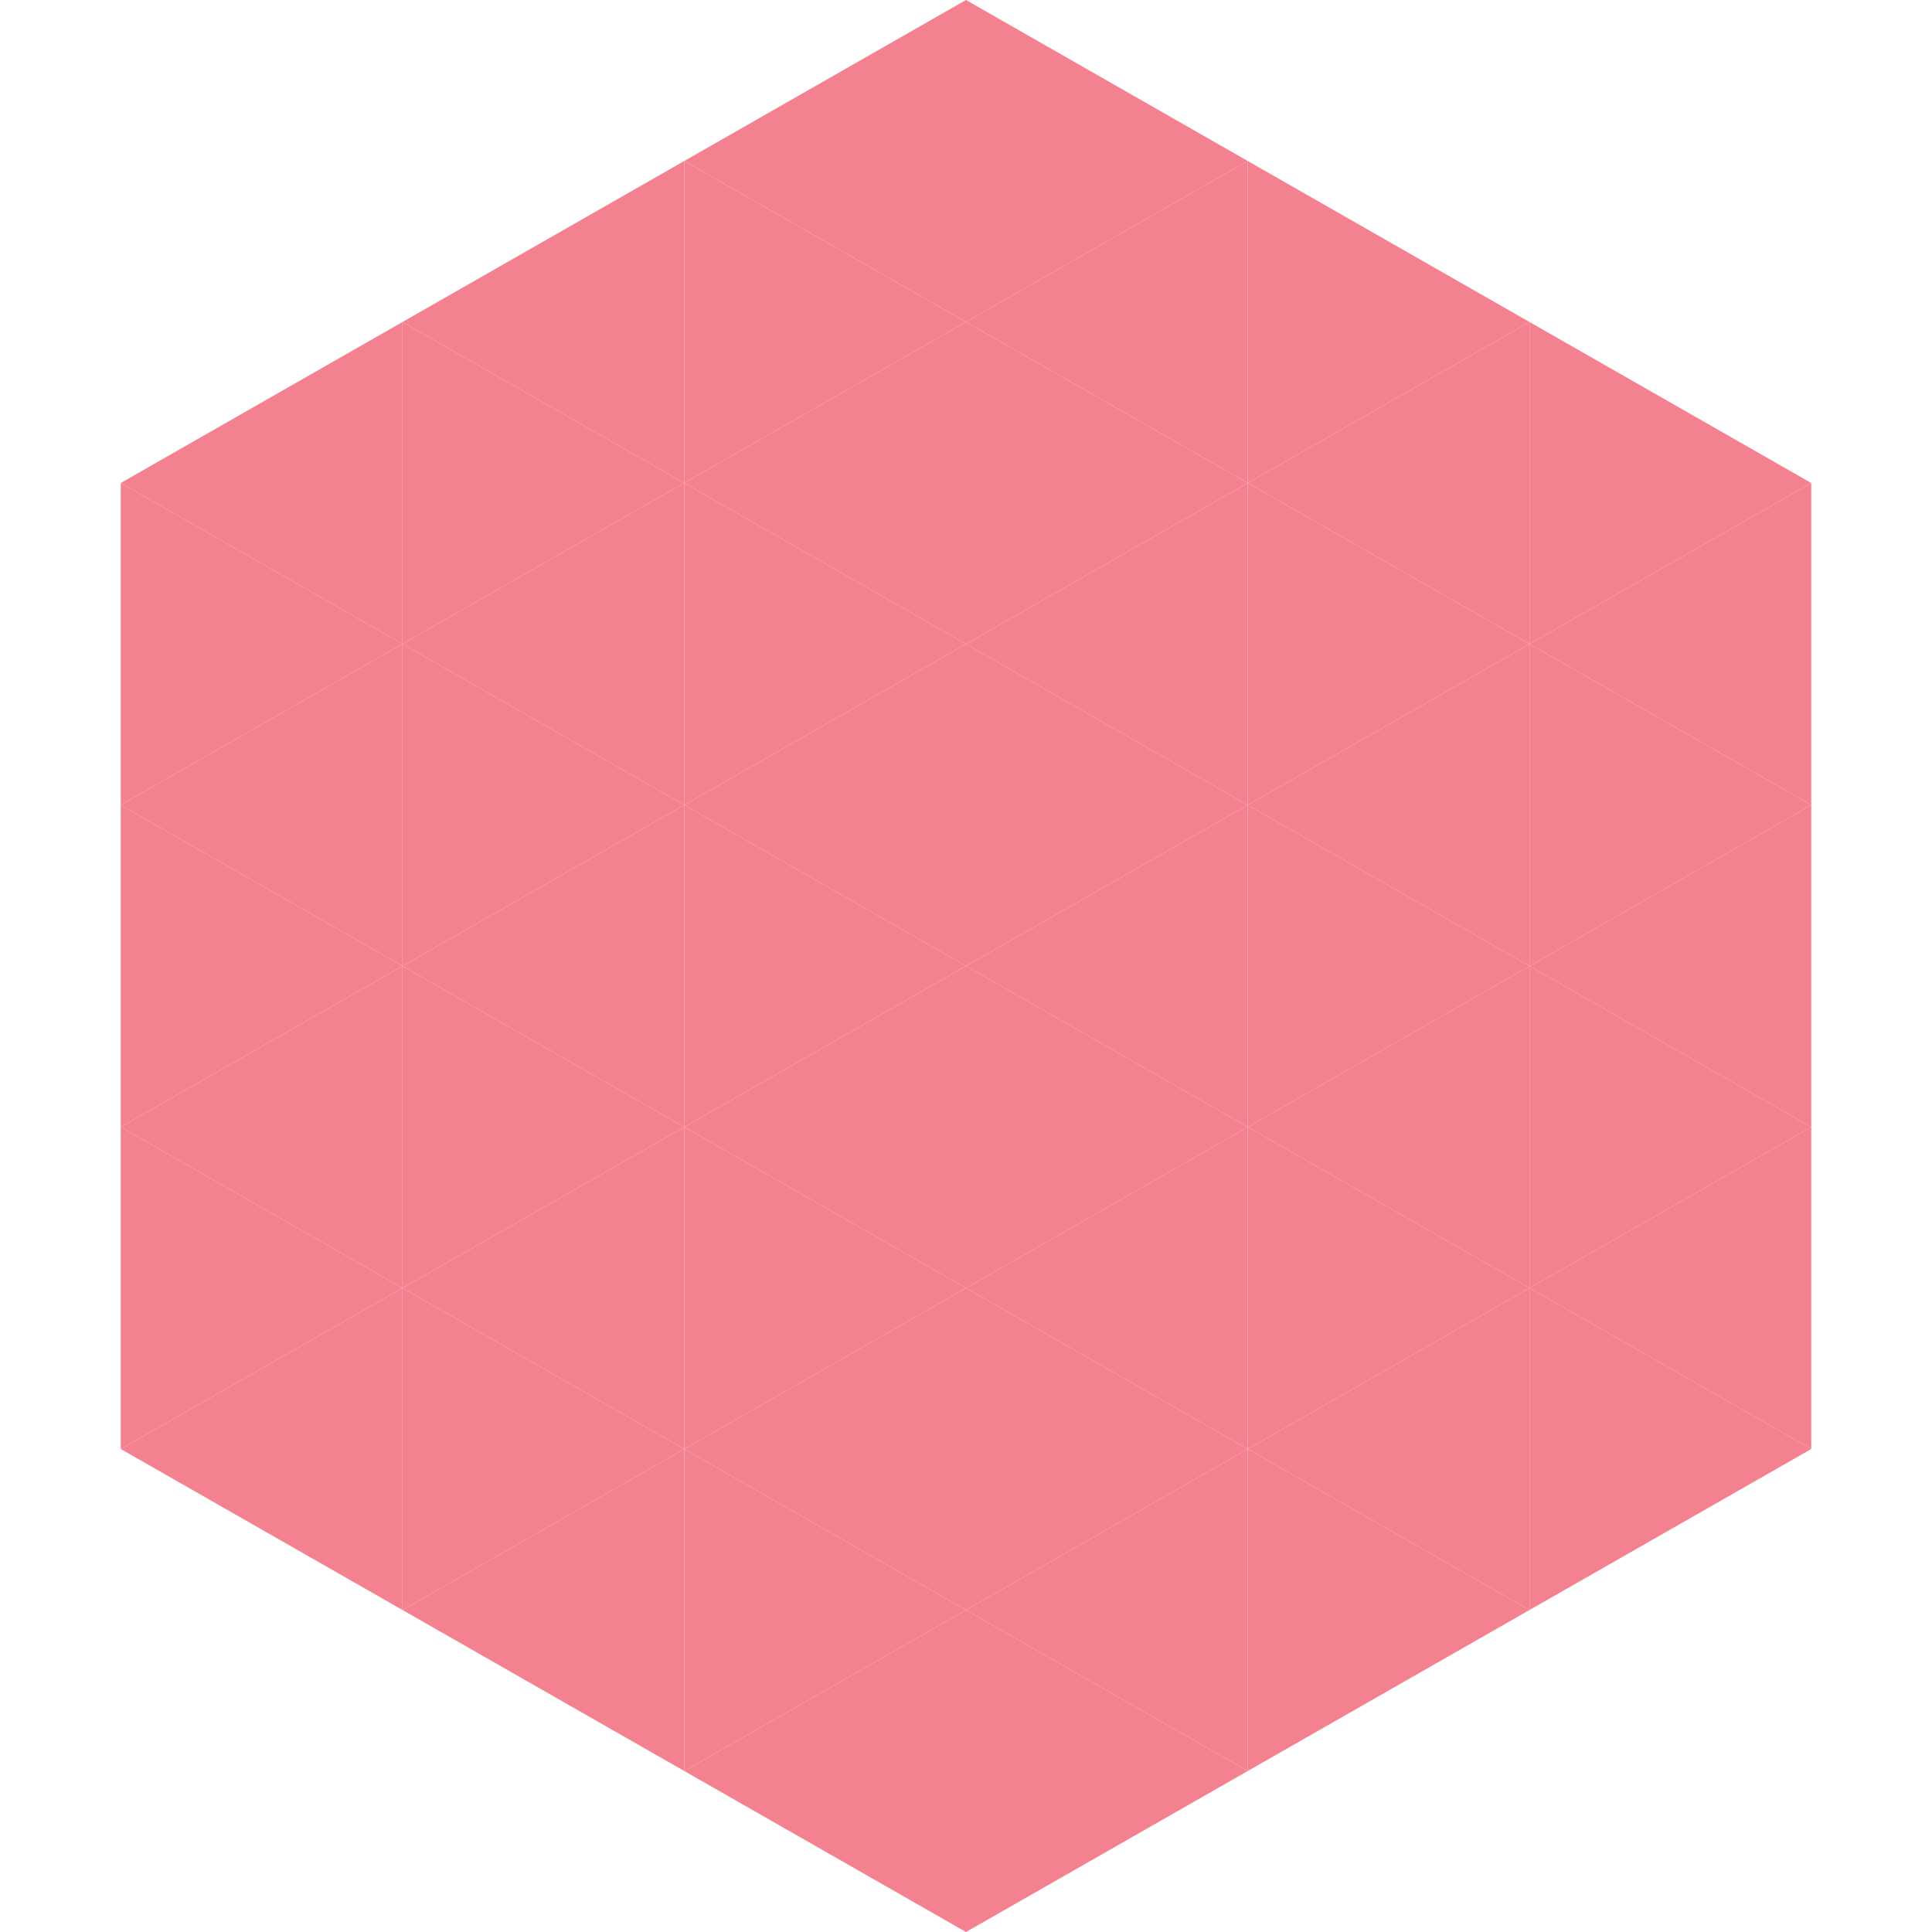 <?xml version="1.0"?>
<!-- Generated by SVGo -->
<svg width="240" height="240"
     xmlns="http://www.w3.org/2000/svg"
     xmlns:xlink="http://www.w3.org/1999/xlink">
<polygon points="50,40 15,60 50,80" style="fill:rgb(244,129,144)" />
<polygon points="190,40 225,60 190,80" style="fill:rgb(244,129,144)" />
<polygon points="15,60 50,80 15,100" style="fill:rgb(244,129,144)" />
<polygon points="225,60 190,80 225,100" style="fill:rgb(244,129,144)" />
<polygon points="50,80 15,100 50,120" style="fill:rgb(244,129,144)" />
<polygon points="190,80 225,100 190,120" style="fill:rgb(244,129,144)" />
<polygon points="15,100 50,120 15,140" style="fill:rgb(244,129,144)" />
<polygon points="225,100 190,120 225,140" style="fill:rgb(244,129,144)" />
<polygon points="50,120 15,140 50,160" style="fill:rgb(244,129,144)" />
<polygon points="190,120 225,140 190,160" style="fill:rgb(244,129,144)" />
<polygon points="15,140 50,160 15,180" style="fill:rgb(244,129,144)" />
<polygon points="225,140 190,160 225,180" style="fill:rgb(244,129,144)" />
<polygon points="50,160 15,180 50,200" style="fill:rgb(244,129,144)" />
<polygon points="190,160 225,180 190,200" style="fill:rgb(244,129,144)" />
<polygon points="15,180 50,200 15,220" style="fill:rgb(255,255,255); fill-opacity:0" />
<polygon points="225,180 190,200 225,220" style="fill:rgb(255,255,255); fill-opacity:0" />
<polygon points="50,0 85,20 50,40" style="fill:rgb(255,255,255); fill-opacity:0" />
<polygon points="190,0 155,20 190,40" style="fill:rgb(255,255,255); fill-opacity:0" />
<polygon points="85,20 50,40 85,60" style="fill:rgb(244,129,144)" />
<polygon points="155,20 190,40 155,60" style="fill:rgb(244,129,144)" />
<polygon points="50,40 85,60 50,80" style="fill:rgb(244,129,144)" />
<polygon points="190,40 155,60 190,80" style="fill:rgb(244,129,144)" />
<polygon points="85,60 50,80 85,100" style="fill:rgb(244,129,144)" />
<polygon points="155,60 190,80 155,100" style="fill:rgb(244,129,144)" />
<polygon points="50,80 85,100 50,120" style="fill:rgb(244,129,144)" />
<polygon points="190,80 155,100 190,120" style="fill:rgb(244,129,144)" />
<polygon points="85,100 50,120 85,140" style="fill:rgb(244,129,144)" />
<polygon points="155,100 190,120 155,140" style="fill:rgb(244,129,144)" />
<polygon points="50,120 85,140 50,160" style="fill:rgb(244,129,144)" />
<polygon points="190,120 155,140 190,160" style="fill:rgb(244,129,144)" />
<polygon points="85,140 50,160 85,180" style="fill:rgb(244,129,144)" />
<polygon points="155,140 190,160 155,180" style="fill:rgb(244,129,144)" />
<polygon points="50,160 85,180 50,200" style="fill:rgb(244,129,144)" />
<polygon points="190,160 155,180 190,200" style="fill:rgb(244,129,144)" />
<polygon points="85,180 50,200 85,220" style="fill:rgb(244,129,144)" />
<polygon points="155,180 190,200 155,220" style="fill:rgb(244,129,144)" />
<polygon points="120,0 85,20 120,40" style="fill:rgb(244,129,144)" />
<polygon points="120,0 155,20 120,40" style="fill:rgb(244,129,144)" />
<polygon points="85,20 120,40 85,60" style="fill:rgb(244,129,144)" />
<polygon points="155,20 120,40 155,60" style="fill:rgb(244,129,144)" />
<polygon points="120,40 85,60 120,80" style="fill:rgb(244,129,144)" />
<polygon points="120,40 155,60 120,80" style="fill:rgb(244,129,144)" />
<polygon points="85,60 120,80 85,100" style="fill:rgb(244,129,144)" />
<polygon points="155,60 120,80 155,100" style="fill:rgb(244,129,144)" />
<polygon points="120,80 85,100 120,120" style="fill:rgb(244,129,144)" />
<polygon points="120,80 155,100 120,120" style="fill:rgb(244,129,144)" />
<polygon points="85,100 120,120 85,140" style="fill:rgb(244,129,144)" />
<polygon points="155,100 120,120 155,140" style="fill:rgb(244,129,144)" />
<polygon points="120,120 85,140 120,160" style="fill:rgb(244,129,144)" />
<polygon points="120,120 155,140 120,160" style="fill:rgb(244,129,144)" />
<polygon points="85,140 120,160 85,180" style="fill:rgb(244,129,144)" />
<polygon points="155,140 120,160 155,180" style="fill:rgb(244,129,144)" />
<polygon points="120,160 85,180 120,200" style="fill:rgb(244,129,144)" />
<polygon points="120,160 155,180 120,200" style="fill:rgb(244,129,144)" />
<polygon points="85,180 120,200 85,220" style="fill:rgb(244,129,144)" />
<polygon points="155,180 120,200 155,220" style="fill:rgb(244,129,144)" />
<polygon points="120,200 85,220 120,240" style="fill:rgb(244,129,144)" />
<polygon points="120,200 155,220 120,240" style="fill:rgb(244,129,144)" />
<polygon points="85,220 120,240 85,260" style="fill:rgb(255,255,255); fill-opacity:0" />
<polygon points="155,220 120,240 155,260" style="fill:rgb(255,255,255); fill-opacity:0" />
</svg>
